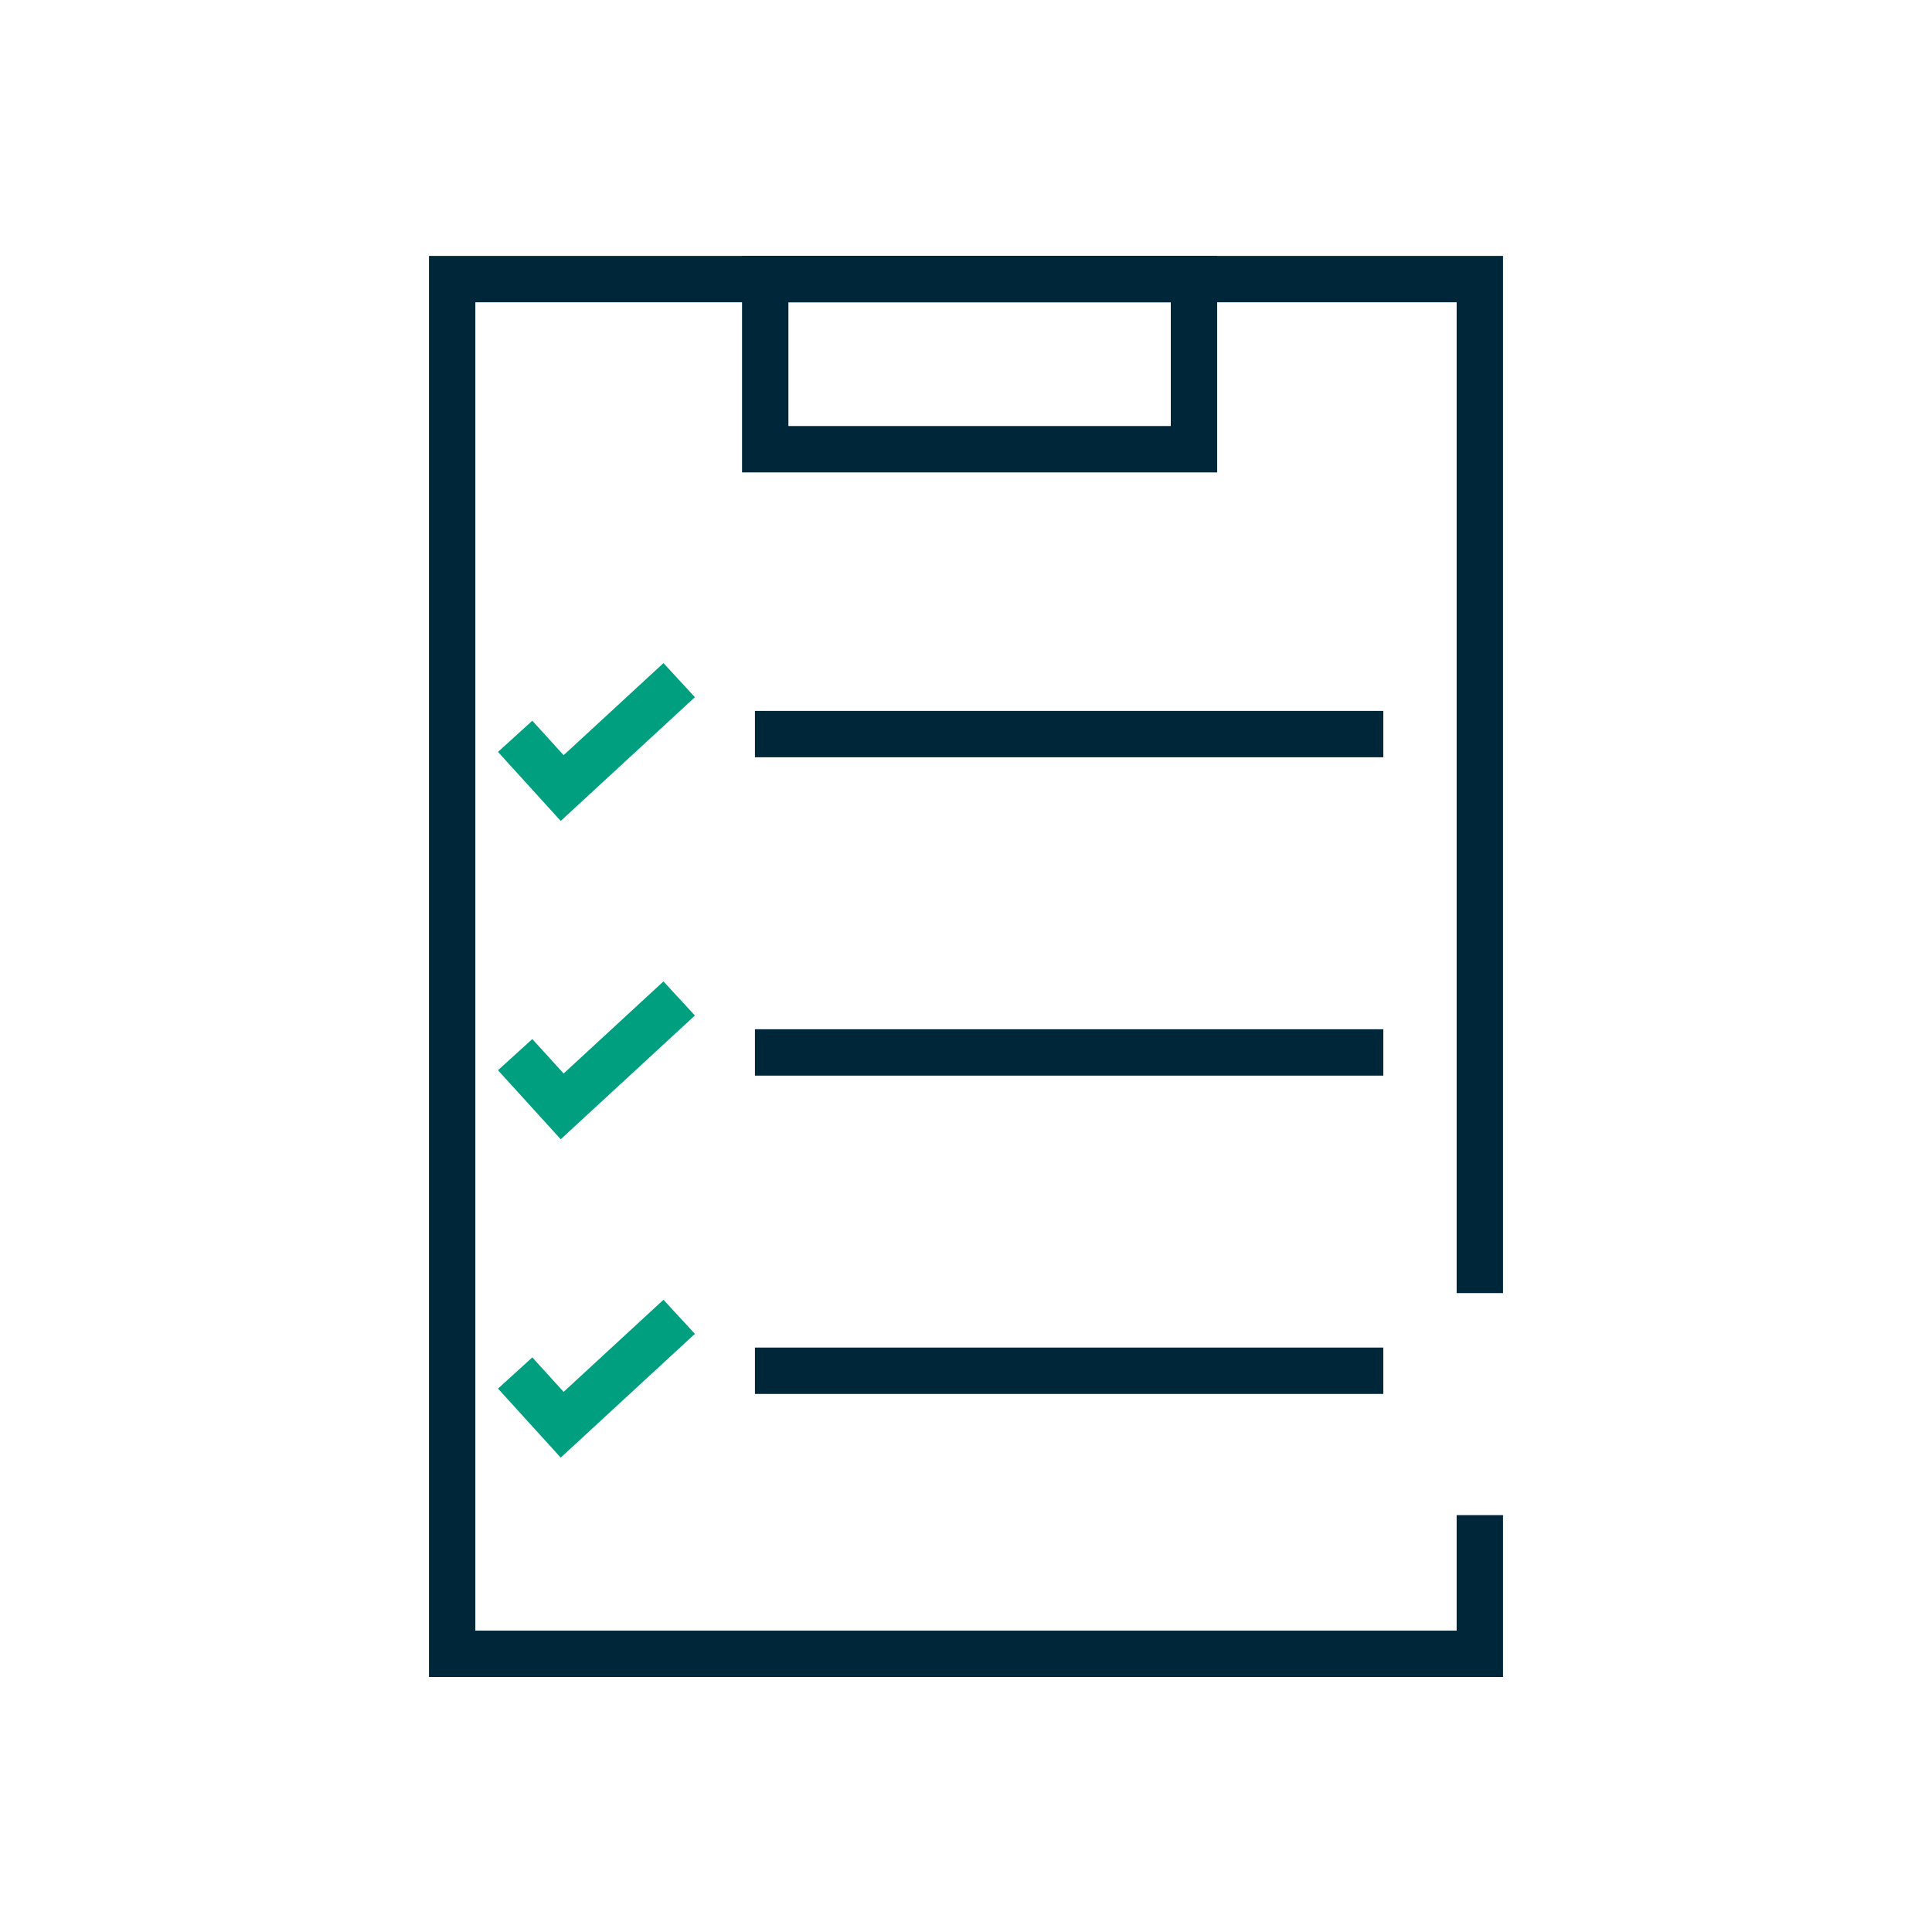 <?xml version="1.0" encoding="UTF-8"?>
<svg id="Ebene_1" data-name="Ebene 1" xmlns="http://www.w3.org/2000/svg" viewBox="0 0 500 500">
  <defs>
    <style>
      .cls-1 {
        stroke: #00263a;
        stroke-miterlimit: 10;
      }

      .cls-1, .cls-2 {
        fill: none;
        stroke-width: 12px;
      }

      .cls-2 {
        stroke: #009f80;
      }
    </style>
  </defs>
  <path class="cls-2" d="M133.32,190.56l12.17,13.39,30.28-27.93"/>
  <path class="cls-2" d="M133.32,272.94l12.17,13.39,30.28-27.93"/>
  <path class="cls-2" d="M133.32,355.33l12.17,13.39,30.28-27.93"/>
  <polyline class="cls-1" points="382.98 392.11 382.98 428 117.02 428 117.02 72.23 382.98 72.23 382.98 334.65"/>
  <rect class="cls-1" x="198.04" y="72.23" width="110.96" height="44.03"/>
  <line class="cls-1" x1="195.38" y1="189.98" x2="358" y2="189.98"/>
  <line class="cls-1" x1="195.38" y1="272.37" x2="358" y2="272.37"/>
  <line class="cls-1" x1="195.38" y1="354.75" x2="358" y2="354.75"/>
</svg>